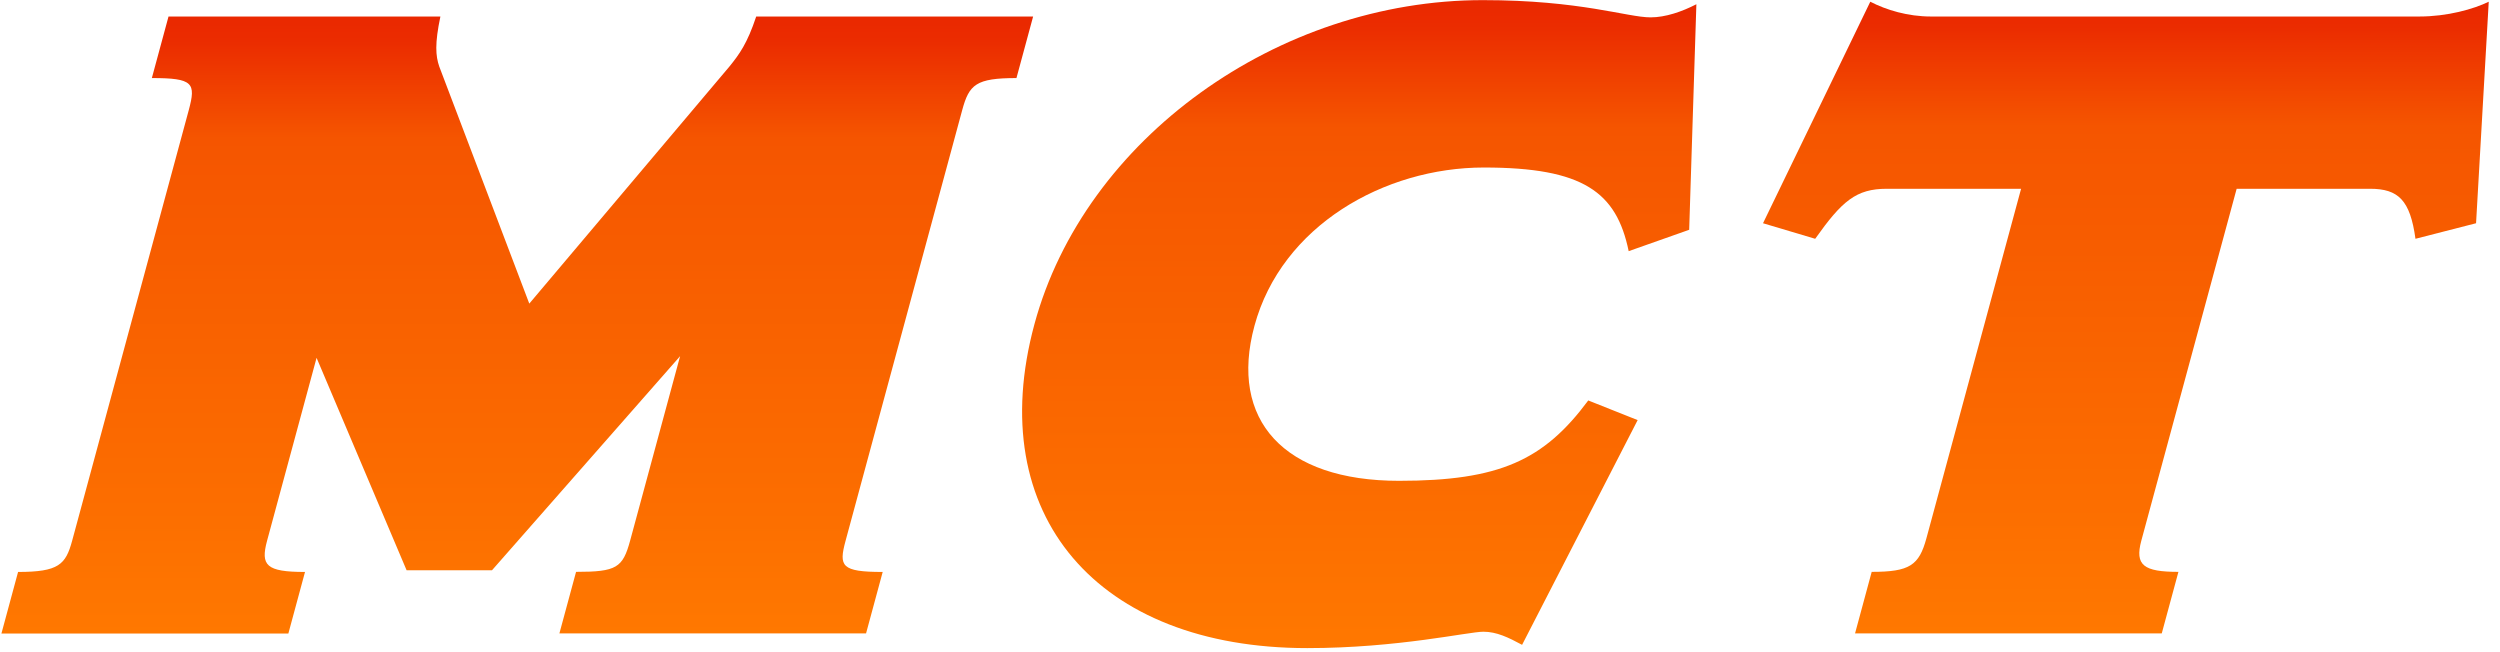 <svg width="165" height="43" viewBox="0 0 165 43" fill="none" xmlns="http://www.w3.org/2000/svg">
<path d="M57.164 41.805H36.92L38.02 37.743C40.7 37.743 41.1 37.471 41.588 35.684L44.887 23.506L32.471 37.638H26.836L20.894 23.617L17.626 35.691C17.189 37.317 17.564 37.749 20.131 37.749L19.032 41.811H0.094L1.193 37.749C3.874 37.749 4.336 37.261 4.761 35.691L12.459 7.266C12.94 5.479 12.759 5.152 10.022 5.152L11.122 1.09H29.066C28.691 2.877 28.748 3.687 28.991 4.391L34.933 20.038L48.142 4.391C48.798 3.581 49.316 2.877 49.91 1.09H68.186L67.086 5.152C64.406 5.152 63.962 5.584 63.506 7.266L55.808 35.691C55.352 37.372 55.521 37.749 58.258 37.749L57.158 41.811L57.164 41.805Z" fill="url(#paint0_linear_463_472199)"/>
<path d="M108.087 27.722L100.458 42.559C99.552 42.071 98.777 41.694 97.903 41.694C96.915 41.694 92.248 42.775 86.281 42.775C72.441 42.775 64.856 34.003 68.274 21.392C71.585 9.158 84.35 0.008 97.865 0.008C104.319 0.008 107.406 1.146 108.937 1.146C109.924 1.146 111.011 0.769 111.961 0.28L111.486 15.166L107.493 16.576C106.687 12.675 104.501 11.056 97.934 11.056C91.367 11.056 84.582 14.901 82.795 21.503C81.108 27.728 84.731 31.734 92.335 31.734C98.959 31.734 101.895 30.38 104.825 26.43L108.087 27.728V27.722Z" fill="url(#paint1_linear_463_472199)"/>
<path d="M163.42 14.734L159.421 15.76C159.072 13.213 158.291 12.459 156.429 12.459H147.619L141.327 35.685C140.89 37.311 141.483 37.743 143.776 37.743L142.676 41.805H122.433L123.532 37.743C126.05 37.743 126.656 37.311 127.144 35.524L133.392 12.459H124.526C122.501 12.459 121.57 13.269 119.802 15.76L116.359 14.734L123.439 0.114C124.494 0.658 125.913 1.09 127.444 1.09H159.671C161.533 1.09 163.252 0.602 164.257 0.114L163.42 14.734Z" fill="url(#paint2_linear_463_472199)"/>
<defs>
<linearGradient id="paint0_linear_463_472199" x1="34.14" y1="41.818" x2="34.14" y2="1.09" gradientUnits="userSpaceOnUse">
<stop stop-color="#FF7800"/>
<stop offset="0.2" stop-color="#FC6E00"/>
<stop offset="0.803" stop-color="#F55500"/>
<stop offset="0.96" stop-color="#EB2C00"/>
<stop offset="1" stop-color="#EA2800"/>
</linearGradient>
<linearGradient id="paint1_linear_463_472199" x1="89.71" y1="42.782" x2="89.71" y2="0.008" gradientUnits="userSpaceOnUse">
<stop stop-color="#FF7800"/>
<stop offset="0.2" stop-color="#FC6E00"/>
<stop offset="0.803" stop-color="#F55500"/>
<stop offset="0.96" stop-color="#EB2C00"/>
<stop offset="1" stop-color="#EA2800"/>
</linearGradient>
<linearGradient id="paint2_linear_463_472199" x1="140.308" y1="41.812" x2="140.308" y2="0.114" gradientUnits="userSpaceOnUse">
<stop stop-color="#FF7800"/>
<stop offset="0.2" stop-color="#FC6E00"/>
<stop offset="0.803" stop-color="#F55500"/>
<stop offset="0.96" stop-color="#EB2C00"/>
<stop offset="1" stop-color="#EA2800"/>
</linearGradient>
</defs>
</svg>
